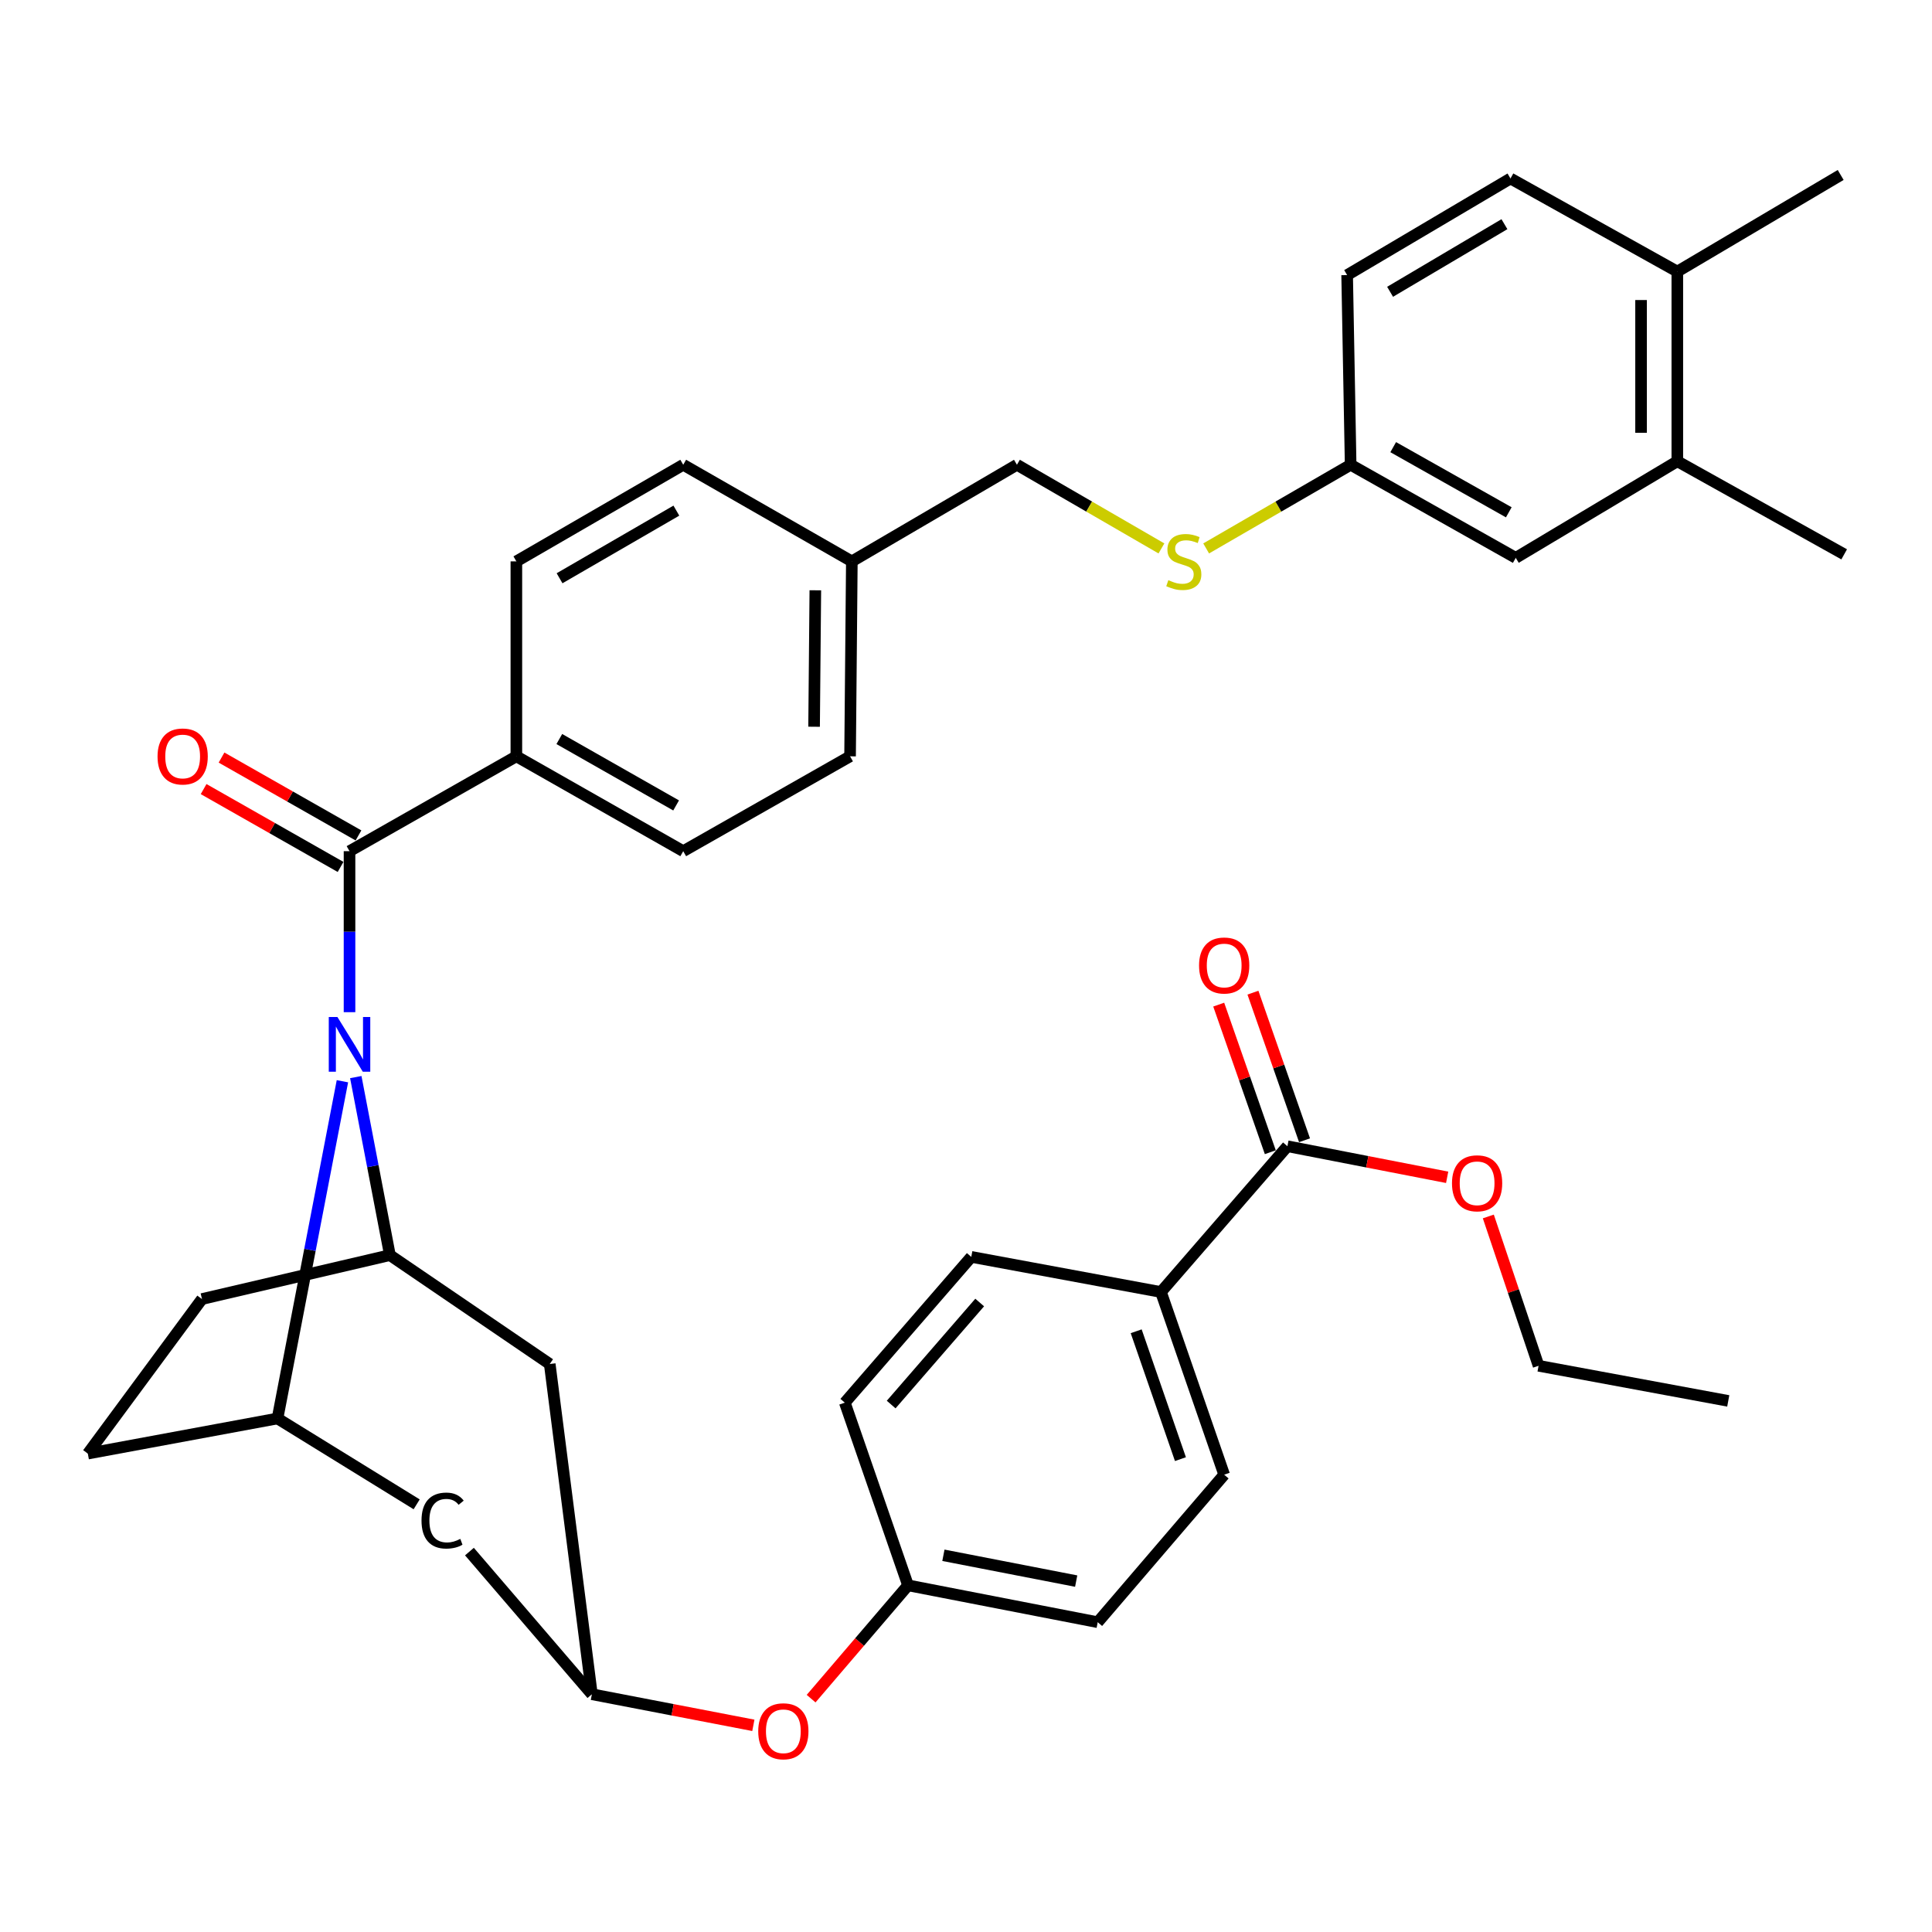 <?xml version='1.0' encoding='iso-8859-1'?>
<svg version='1.1' baseProfile='full'
              xmlns='http://www.w3.org/2000/svg'
                      xmlns:rdkit='http://www.rdkit.org/xml'
                      xmlns:xlink='http://www.w3.org/1999/xlink'
                  xml:space='preserve'
width='1000px' height='1000px' viewBox='0 0 1000 1000'>
<!-- END OF HEADER -->
<rect style='opacity:1.0;fill:#FFFFFF;stroke:none' width='1000' height='1000' x='0' y='0'> </rect>
<path class='bond-0' d='M 526.364,240.561 L 563.76,262.214' style='fill:none;fill-rule:evenodd;stroke:#000000;stroke-width:6px;stroke-linecap:butt;stroke-linejoin:miter;stroke-opacity:1' />
<path class='bond-0' d='M 563.76,262.214 L 601.157,283.866' style='fill:none;fill-rule:evenodd;stroke:#CCCC00;stroke-width:6px;stroke-linecap:butt;stroke-linejoin:miter;stroke-opacity:1' />
<path class='bond-1' d='M 526.364,240.561 L 440.913,290.568' style='fill:none;fill-rule:evenodd;stroke:#000000;stroke-width:6px;stroke-linecap:butt;stroke-linejoin:miter;stroke-opacity:1' />
<path class='bond-2' d='M 624.307,283.866 L 661.698,262.213' style='fill:none;fill-rule:evenodd;stroke:#CCCC00;stroke-width:6px;stroke-linecap:butt;stroke-linejoin:miter;stroke-opacity:1' />
<path class='bond-2' d='M 661.698,262.213 L 699.09,240.561' style='fill:none;fill-rule:evenodd;stroke:#000000;stroke-width:6px;stroke-linecap:butt;stroke-linejoin:miter;stroke-opacity:1' />
<path class='bond-3' d='M 143.634,734.199 L 45.455,752.38' style='fill:none;fill-rule:evenodd;stroke:#000000;stroke-width:6px;stroke-linecap:butt;stroke-linejoin:miter;stroke-opacity:1' />
<path class='bond-4' d='M 143.634,734.199 L 160.435,646.925' style='fill:none;fill-rule:evenodd;stroke:#000000;stroke-width:6px;stroke-linecap:butt;stroke-linejoin:miter;stroke-opacity:1' />
<path class='bond-4' d='M 160.435,646.925 L 177.237,559.651' style='fill:none;fill-rule:evenodd;stroke:#0000FF;stroke-width:6px;stroke-linecap:butt;stroke-linejoin:miter;stroke-opacity:1' />
<path class='bond-5' d='M 143.634,734.199 L 215.664,778.641' style='fill:none;fill-rule:evenodd;stroke:#000000;stroke-width:6px;stroke-linecap:butt;stroke-linejoin:miter;stroke-opacity:1' />
<path class='bond-6' d='M 45.455,752.38 L 104.541,672.381' style='fill:none;fill-rule:evenodd;stroke:#000000;stroke-width:6px;stroke-linecap:butt;stroke-linejoin:miter;stroke-opacity:1' />
<path class='bond-7' d='M 104.541,672.381 L 201.814,649.655' style='fill:none;fill-rule:evenodd;stroke:#000000;stroke-width:6px;stroke-linecap:butt;stroke-linejoin:miter;stroke-opacity:1' />
<path class='bond-8' d='M 201.814,649.655 L 192.985,603.577' style='fill:none;fill-rule:evenodd;stroke:#000000;stroke-width:6px;stroke-linecap:butt;stroke-linejoin:miter;stroke-opacity:1' />
<path class='bond-8' d='M 192.985,603.577 L 184.157,557.498' style='fill:none;fill-rule:evenodd;stroke:#0000FF;stroke-width:6px;stroke-linecap:butt;stroke-linejoin:miter;stroke-opacity:1' />
<path class='bond-9' d='M 201.814,649.655 L 284.544,706.021' style='fill:none;fill-rule:evenodd;stroke:#000000;stroke-width:6px;stroke-linecap:butt;stroke-linejoin:miter;stroke-opacity:1' />
<path class='bond-10' d='M 180.912,523.902 L 180.912,482.235' style='fill:none;fill-rule:evenodd;stroke:#0000FF;stroke-width:6px;stroke-linecap:butt;stroke-linejoin:miter;stroke-opacity:1' />
<path class='bond-10' d='M 180.912,482.235 L 180.912,440.568' style='fill:none;fill-rule:evenodd;stroke:#000000;stroke-width:6px;stroke-linecap:butt;stroke-linejoin:miter;stroke-opacity:1' />
<path class='bond-11' d='M 284.544,706.021 L 306.362,876.933' style='fill:none;fill-rule:evenodd;stroke:#000000;stroke-width:6px;stroke-linecap:butt;stroke-linejoin:miter;stroke-opacity:1' />
<path class='bond-12' d='M 242.981,803.102 L 306.362,876.933' style='fill:none;fill-rule:evenodd;stroke:#000000;stroke-width:6px;stroke-linecap:butt;stroke-linejoin:miter;stroke-opacity:1' />
<path class='bond-13' d='M 306.362,876.933 L 348.149,884.982' style='fill:none;fill-rule:evenodd;stroke:#000000;stroke-width:6px;stroke-linecap:butt;stroke-linejoin:miter;stroke-opacity:1' />
<path class='bond-13' d='M 348.149,884.982 L 389.936,893.031' style='fill:none;fill-rule:evenodd;stroke:#FF0000;stroke-width:6px;stroke-linecap:butt;stroke-linejoin:miter;stroke-opacity:1' />
<path class='bond-14' d='M 419.831,879.218 L 444.914,849.893' style='fill:none;fill-rule:evenodd;stroke:#FF0000;stroke-width:6px;stroke-linecap:butt;stroke-linejoin:miter;stroke-opacity:1' />
<path class='bond-14' d='M 444.914,849.893 L 469.998,820.567' style='fill:none;fill-rule:evenodd;stroke:#000000;stroke-width:6px;stroke-linecap:butt;stroke-linejoin:miter;stroke-opacity:1' />
<path class='bond-15' d='M 469.998,820.567 L 568.177,839.655' style='fill:none;fill-rule:evenodd;stroke:#000000;stroke-width:6px;stroke-linecap:butt;stroke-linejoin:miter;stroke-opacity:1' />
<path class='bond-15' d='M 488.306,805.011 L 557.031,818.372' style='fill:none;fill-rule:evenodd;stroke:#000000;stroke-width:6px;stroke-linecap:butt;stroke-linejoin:miter;stroke-opacity:1' />
<path class='bond-16' d='M 469.998,820.567 L 437.275,726.016' style='fill:none;fill-rule:evenodd;stroke:#000000;stroke-width:6px;stroke-linecap:butt;stroke-linejoin:miter;stroke-opacity:1' />
<path class='bond-17' d='M 568.177,839.655 L 633.633,763.294' style='fill:none;fill-rule:evenodd;stroke:#000000;stroke-width:6px;stroke-linecap:butt;stroke-linejoin:miter;stroke-opacity:1' />
<path class='bond-18' d='M 633.633,763.294 L 600.91,668.743' style='fill:none;fill-rule:evenodd;stroke:#000000;stroke-width:6px;stroke-linecap:butt;stroke-linejoin:miter;stroke-opacity:1' />
<path class='bond-18' d='M 610.993,755.248 L 588.087,689.062' style='fill:none;fill-rule:evenodd;stroke:#000000;stroke-width:6px;stroke-linecap:butt;stroke-linejoin:miter;stroke-opacity:1' />
<path class='bond-19' d='M 600.91,668.743 L 502.731,650.562' style='fill:none;fill-rule:evenodd;stroke:#000000;stroke-width:6px;stroke-linecap:butt;stroke-linejoin:miter;stroke-opacity:1' />
<path class='bond-20' d='M 600.91,668.743 L 666.367,593.289' style='fill:none;fill-rule:evenodd;stroke:#000000;stroke-width:6px;stroke-linecap:butt;stroke-linejoin:miter;stroke-opacity:1' />
<path class='bond-21' d='M 502.731,650.562 L 437.275,726.016' style='fill:none;fill-rule:evenodd;stroke:#000000;stroke-width:6px;stroke-linecap:butt;stroke-linejoin:miter;stroke-opacity:1' />
<path class='bond-21' d='M 507.087,674.176 L 461.268,726.994' style='fill:none;fill-rule:evenodd;stroke:#000000;stroke-width:6px;stroke-linecap:butt;stroke-linejoin:miter;stroke-opacity:1' />
<path class='bond-22' d='M 180.912,440.568 L 267.27,391.468' style='fill:none;fill-rule:evenodd;stroke:#000000;stroke-width:6px;stroke-linecap:butt;stroke-linejoin:miter;stroke-opacity:1' />
<path class='bond-23' d='M 185.549,432.412 L 150.107,412.263' style='fill:none;fill-rule:evenodd;stroke:#000000;stroke-width:6px;stroke-linecap:butt;stroke-linejoin:miter;stroke-opacity:1' />
<path class='bond-23' d='M 150.107,412.263 L 114.665,392.114' style='fill:none;fill-rule:evenodd;stroke:#FF0000;stroke-width:6px;stroke-linecap:butt;stroke-linejoin:miter;stroke-opacity:1' />
<path class='bond-23' d='M 176.275,448.725 L 140.833,428.576' style='fill:none;fill-rule:evenodd;stroke:#000000;stroke-width:6px;stroke-linecap:butt;stroke-linejoin:miter;stroke-opacity:1' />
<path class='bond-23' d='M 140.833,428.576 L 105.391,408.427' style='fill:none;fill-rule:evenodd;stroke:#FF0000;stroke-width:6px;stroke-linecap:butt;stroke-linejoin:miter;stroke-opacity:1' />
<path class='bond-24' d='M 267.27,391.468 L 353.638,440.568' style='fill:none;fill-rule:evenodd;stroke:#000000;stroke-width:6px;stroke-linecap:butt;stroke-linejoin:miter;stroke-opacity:1' />
<path class='bond-24' d='M 289.499,382.521 L 349.957,416.891' style='fill:none;fill-rule:evenodd;stroke:#000000;stroke-width:6px;stroke-linecap:butt;stroke-linejoin:miter;stroke-opacity:1' />
<path class='bond-25' d='M 267.27,391.468 L 267.27,290.568' style='fill:none;fill-rule:evenodd;stroke:#000000;stroke-width:6px;stroke-linecap:butt;stroke-linejoin:miter;stroke-opacity:1' />
<path class='bond-26' d='M 353.638,440.568 L 439.996,391.468' style='fill:none;fill-rule:evenodd;stroke:#000000;stroke-width:6px;stroke-linecap:butt;stroke-linejoin:miter;stroke-opacity:1' />
<path class='bond-27' d='M 439.996,391.468 L 440.913,290.568' style='fill:none;fill-rule:evenodd;stroke:#000000;stroke-width:6px;stroke-linecap:butt;stroke-linejoin:miter;stroke-opacity:1' />
<path class='bond-27' d='M 421.37,376.163 L 422.012,305.533' style='fill:none;fill-rule:evenodd;stroke:#000000;stroke-width:6px;stroke-linecap:butt;stroke-linejoin:miter;stroke-opacity:1' />
<path class='bond-28' d='M 440.913,290.568 L 353.638,240.561' style='fill:none;fill-rule:evenodd;stroke:#000000;stroke-width:6px;stroke-linecap:butt;stroke-linejoin:miter;stroke-opacity:1' />
<path class='bond-29' d='M 353.638,240.561 L 267.27,290.568' style='fill:none;fill-rule:evenodd;stroke:#000000;stroke-width:6px;stroke-linecap:butt;stroke-linejoin:miter;stroke-opacity:1' />
<path class='bond-29' d='M 350.085,264.301 L 289.627,299.306' style='fill:none;fill-rule:evenodd;stroke:#000000;stroke-width:6px;stroke-linecap:butt;stroke-linejoin:miter;stroke-opacity:1' />
<path class='bond-30' d='M 675.223,590.193 L 661.87,551.996' style='fill:none;fill-rule:evenodd;stroke:#000000;stroke-width:6px;stroke-linecap:butt;stroke-linejoin:miter;stroke-opacity:1' />
<path class='bond-30' d='M 661.87,551.996 L 648.517,513.799' style='fill:none;fill-rule:evenodd;stroke:#FF0000;stroke-width:6px;stroke-linecap:butt;stroke-linejoin:miter;stroke-opacity:1' />
<path class='bond-30' d='M 657.51,596.385 L 644.157,558.188' style='fill:none;fill-rule:evenodd;stroke:#000000;stroke-width:6px;stroke-linecap:butt;stroke-linejoin:miter;stroke-opacity:1' />
<path class='bond-30' d='M 644.157,558.188 L 630.804,519.991' style='fill:none;fill-rule:evenodd;stroke:#FF0000;stroke-width:6px;stroke-linecap:butt;stroke-linejoin:miter;stroke-opacity:1' />
<path class='bond-31' d='M 666.367,593.289 L 707.706,601.331' style='fill:none;fill-rule:evenodd;stroke:#000000;stroke-width:6px;stroke-linecap:butt;stroke-linejoin:miter;stroke-opacity:1' />
<path class='bond-31' d='M 707.706,601.331 L 749.046,609.372' style='fill:none;fill-rule:evenodd;stroke:#FF0000;stroke-width:6px;stroke-linecap:butt;stroke-linejoin:miter;stroke-opacity:1' />
<path class='bond-32' d='M 770.352,629.641 L 783.357,668.285' style='fill:none;fill-rule:evenodd;stroke:#FF0000;stroke-width:6px;stroke-linecap:butt;stroke-linejoin:miter;stroke-opacity:1' />
<path class='bond-32' d='M 783.357,668.285 L 796.362,706.928' style='fill:none;fill-rule:evenodd;stroke:#000000;stroke-width:6px;stroke-linecap:butt;stroke-linejoin:miter;stroke-opacity:1' />
<path class='bond-33' d='M 796.362,706.928 L 894.541,725.109' style='fill:none;fill-rule:evenodd;stroke:#000000;stroke-width:6px;stroke-linecap:butt;stroke-linejoin:miter;stroke-opacity:1' />
<path class='bond-34' d='M 868.177,238.747 L 868.177,140.568' style='fill:none;fill-rule:evenodd;stroke:#000000;stroke-width:6px;stroke-linecap:butt;stroke-linejoin:miter;stroke-opacity:1' />
<path class='bond-34' d='M 849.413,224.02 L 849.413,155.295' style='fill:none;fill-rule:evenodd;stroke:#000000;stroke-width:6px;stroke-linecap:butt;stroke-linejoin:miter;stroke-opacity:1' />
<path class='bond-35' d='M 868.177,238.747 L 784.551,288.744' style='fill:none;fill-rule:evenodd;stroke:#000000;stroke-width:6px;stroke-linecap:butt;stroke-linejoin:miter;stroke-opacity:1' />
<path class='bond-36' d='M 868.177,238.747 L 954.545,286.93' style='fill:none;fill-rule:evenodd;stroke:#000000;stroke-width:6px;stroke-linecap:butt;stroke-linejoin:miter;stroke-opacity:1' />
<path class='bond-37' d='M 868.177,140.568 L 781.82,92.385' style='fill:none;fill-rule:evenodd;stroke:#000000;stroke-width:6px;stroke-linecap:butt;stroke-linejoin:miter;stroke-opacity:1' />
<path class='bond-38' d='M 868.177,140.568 L 952.732,90.561' style='fill:none;fill-rule:evenodd;stroke:#000000;stroke-width:6px;stroke-linecap:butt;stroke-linejoin:miter;stroke-opacity:1' />
<path class='bond-39' d='M 784.551,288.744 L 699.09,240.561' style='fill:none;fill-rule:evenodd;stroke:#000000;stroke-width:6px;stroke-linecap:butt;stroke-linejoin:miter;stroke-opacity:1' />
<path class='bond-39' d='M 780.947,265.171 L 721.124,231.443' style='fill:none;fill-rule:evenodd;stroke:#000000;stroke-width:6px;stroke-linecap:butt;stroke-linejoin:miter;stroke-opacity:1' />
<path class='bond-40' d='M 781.82,92.385 L 697.276,142.382' style='fill:none;fill-rule:evenodd;stroke:#000000;stroke-width:6px;stroke-linecap:butt;stroke-linejoin:miter;stroke-opacity:1' />
<path class='bond-40' d='M 778.69,116.036 L 719.509,151.034' style='fill:none;fill-rule:evenodd;stroke:#000000;stroke-width:6px;stroke-linecap:butt;stroke-linejoin:miter;stroke-opacity:1' />
<path class='bond-41' d='M 699.09,240.561 L 697.276,142.382' style='fill:none;fill-rule:evenodd;stroke:#000000;stroke-width:6px;stroke-linecap:butt;stroke-linejoin:miter;stroke-opacity:1' />
<path  class='atom-1' d='M 604.732 300.288
Q 605.052 300.408, 606.372 300.968
Q 607.692 301.528, 609.132 301.888
Q 610.612 302.208, 612.052 302.208
Q 614.732 302.208, 616.292 300.928
Q 617.852 299.608, 617.852 297.328
Q 617.852 295.768, 617.052 294.808
Q 616.292 293.848, 615.092 293.328
Q 613.892 292.808, 611.892 292.208
Q 609.372 291.448, 607.852 290.728
Q 606.372 290.008, 605.292 288.488
Q 604.252 286.968, 604.252 284.408
Q 604.252 280.848, 606.652 278.648
Q 609.092 276.448, 613.892 276.448
Q 617.172 276.448, 620.892 278.008
L 619.972 281.088
Q 616.572 279.688, 614.012 279.688
Q 611.252 279.688, 609.732 280.848
Q 608.212 281.968, 608.252 283.928
Q 608.252 285.448, 609.012 286.368
Q 609.812 287.288, 610.932 287.808
Q 612.092 288.328, 614.012 288.928
Q 616.572 289.728, 618.092 290.528
Q 619.612 291.328, 620.692 292.968
Q 621.812 294.568, 621.812 297.328
Q 621.812 301.248, 619.172 303.368
Q 616.572 305.448, 612.212 305.448
Q 609.692 305.448, 607.772 304.888
Q 605.892 304.368, 603.652 303.448
L 604.732 300.288
' fill='#CCCC00'/>
<path  class='atom-6' d='M 174.652 526.401
L 183.932 541.401
Q 184.852 542.881, 186.332 545.561
Q 187.812 548.241, 187.892 548.401
L 187.892 526.401
L 191.652 526.401
L 191.652 554.721
L 187.772 554.721
L 177.812 538.321
Q 176.652 536.401, 175.412 534.201
Q 174.212 532.001, 173.852 531.321
L 173.852 554.721
L 170.172 554.721
L 170.172 526.401
L 174.652 526.401
' fill='#0000FF'/>
<path  class='atom-8' d='M 218.175 787.047
Q 218.175 780.007, 221.455 776.327
Q 224.775 772.607, 231.055 772.607
Q 236.895 772.607, 240.015 776.727
L 237.375 778.887
Q 235.095 775.887, 231.055 775.887
Q 226.775 775.887, 224.495 778.767
Q 222.255 781.607, 222.255 787.047
Q 222.255 792.647, 224.575 795.527
Q 226.935 798.407, 231.495 798.407
Q 234.615 798.407, 238.255 796.527
L 239.375 799.527
Q 237.895 800.487, 235.655 801.047
Q 233.415 801.607, 230.935 801.607
Q 224.775 801.607, 221.455 797.847
Q 218.175 794.087, 218.175 787.047
' fill='#000000'/>
<path  class='atom-10' d='M 392.459 896.101
Q 392.459 889.301, 395.819 885.501
Q 399.179 881.701, 405.459 881.701
Q 411.739 881.701, 415.099 885.501
Q 418.459 889.301, 418.459 896.101
Q 418.459 902.981, 415.059 906.901
Q 411.659 910.781, 405.459 910.781
Q 399.219 910.781, 395.819 906.901
Q 392.459 903.021, 392.459 896.101
M 405.459 907.581
Q 409.779 907.581, 412.099 904.701
Q 414.459 901.781, 414.459 896.101
Q 414.459 890.541, 412.099 887.741
Q 409.779 884.901, 405.459 884.901
Q 401.139 884.901, 398.779 887.701
Q 396.459 890.501, 396.459 896.101
Q 396.459 901.821, 398.779 904.701
Q 401.139 907.581, 405.459 907.581
' fill='#FF0000'/>
<path  class='atom-19' d='M 81.544 391.548
Q 81.544 384.748, 84.904 380.948
Q 88.264 377.148, 94.544 377.148
Q 100.824 377.148, 104.184 380.948
Q 107.544 384.748, 107.544 391.548
Q 107.544 398.428, 104.144 402.348
Q 100.744 406.228, 94.544 406.228
Q 88.304 406.228, 84.904 402.348
Q 81.544 398.468, 81.544 391.548
M 94.544 403.028
Q 98.864 403.028, 101.184 400.148
Q 103.544 397.228, 103.544 391.548
Q 103.544 385.988, 101.184 383.188
Q 98.864 380.348, 94.544 380.348
Q 90.224 380.348, 87.864 383.148
Q 85.544 385.948, 85.544 391.548
Q 85.544 397.268, 87.864 400.148
Q 90.224 403.028, 94.544 403.028
' fill='#FF0000'/>
<path  class='atom-26' d='M 620.633 499.735
Q 620.633 492.935, 623.993 489.135
Q 627.353 485.335, 633.633 485.335
Q 639.913 485.335, 643.273 489.135
Q 646.633 492.935, 646.633 499.735
Q 646.633 506.615, 643.233 510.535
Q 639.833 514.415, 633.633 514.415
Q 627.393 514.415, 623.993 510.535
Q 620.633 506.655, 620.633 499.735
M 633.633 511.215
Q 637.953 511.215, 640.273 508.335
Q 642.633 505.415, 642.633 499.735
Q 642.633 494.175, 640.273 491.375
Q 637.953 488.535, 633.633 488.535
Q 629.313 488.535, 626.953 491.335
Q 624.633 494.135, 624.633 499.735
Q 624.633 505.455, 626.953 508.335
Q 629.313 511.215, 633.633 511.215
' fill='#FF0000'/>
<path  class='atom-27' d='M 751.546 612.467
Q 751.546 605.667, 754.906 601.867
Q 758.266 598.067, 764.546 598.067
Q 770.826 598.067, 774.186 601.867
Q 777.546 605.667, 777.546 612.467
Q 777.546 619.347, 774.146 623.267
Q 770.746 627.147, 764.546 627.147
Q 758.306 627.147, 754.906 623.267
Q 751.546 619.387, 751.546 612.467
M 764.546 623.947
Q 768.866 623.947, 771.186 621.067
Q 773.546 618.147, 773.546 612.467
Q 773.546 606.907, 771.186 604.107
Q 768.866 601.267, 764.546 601.267
Q 760.226 601.267, 757.866 604.067
Q 755.546 606.867, 755.546 612.467
Q 755.546 618.187, 757.866 621.067
Q 760.226 623.947, 764.546 623.947
' fill='#FF0000'/>
</svg>
